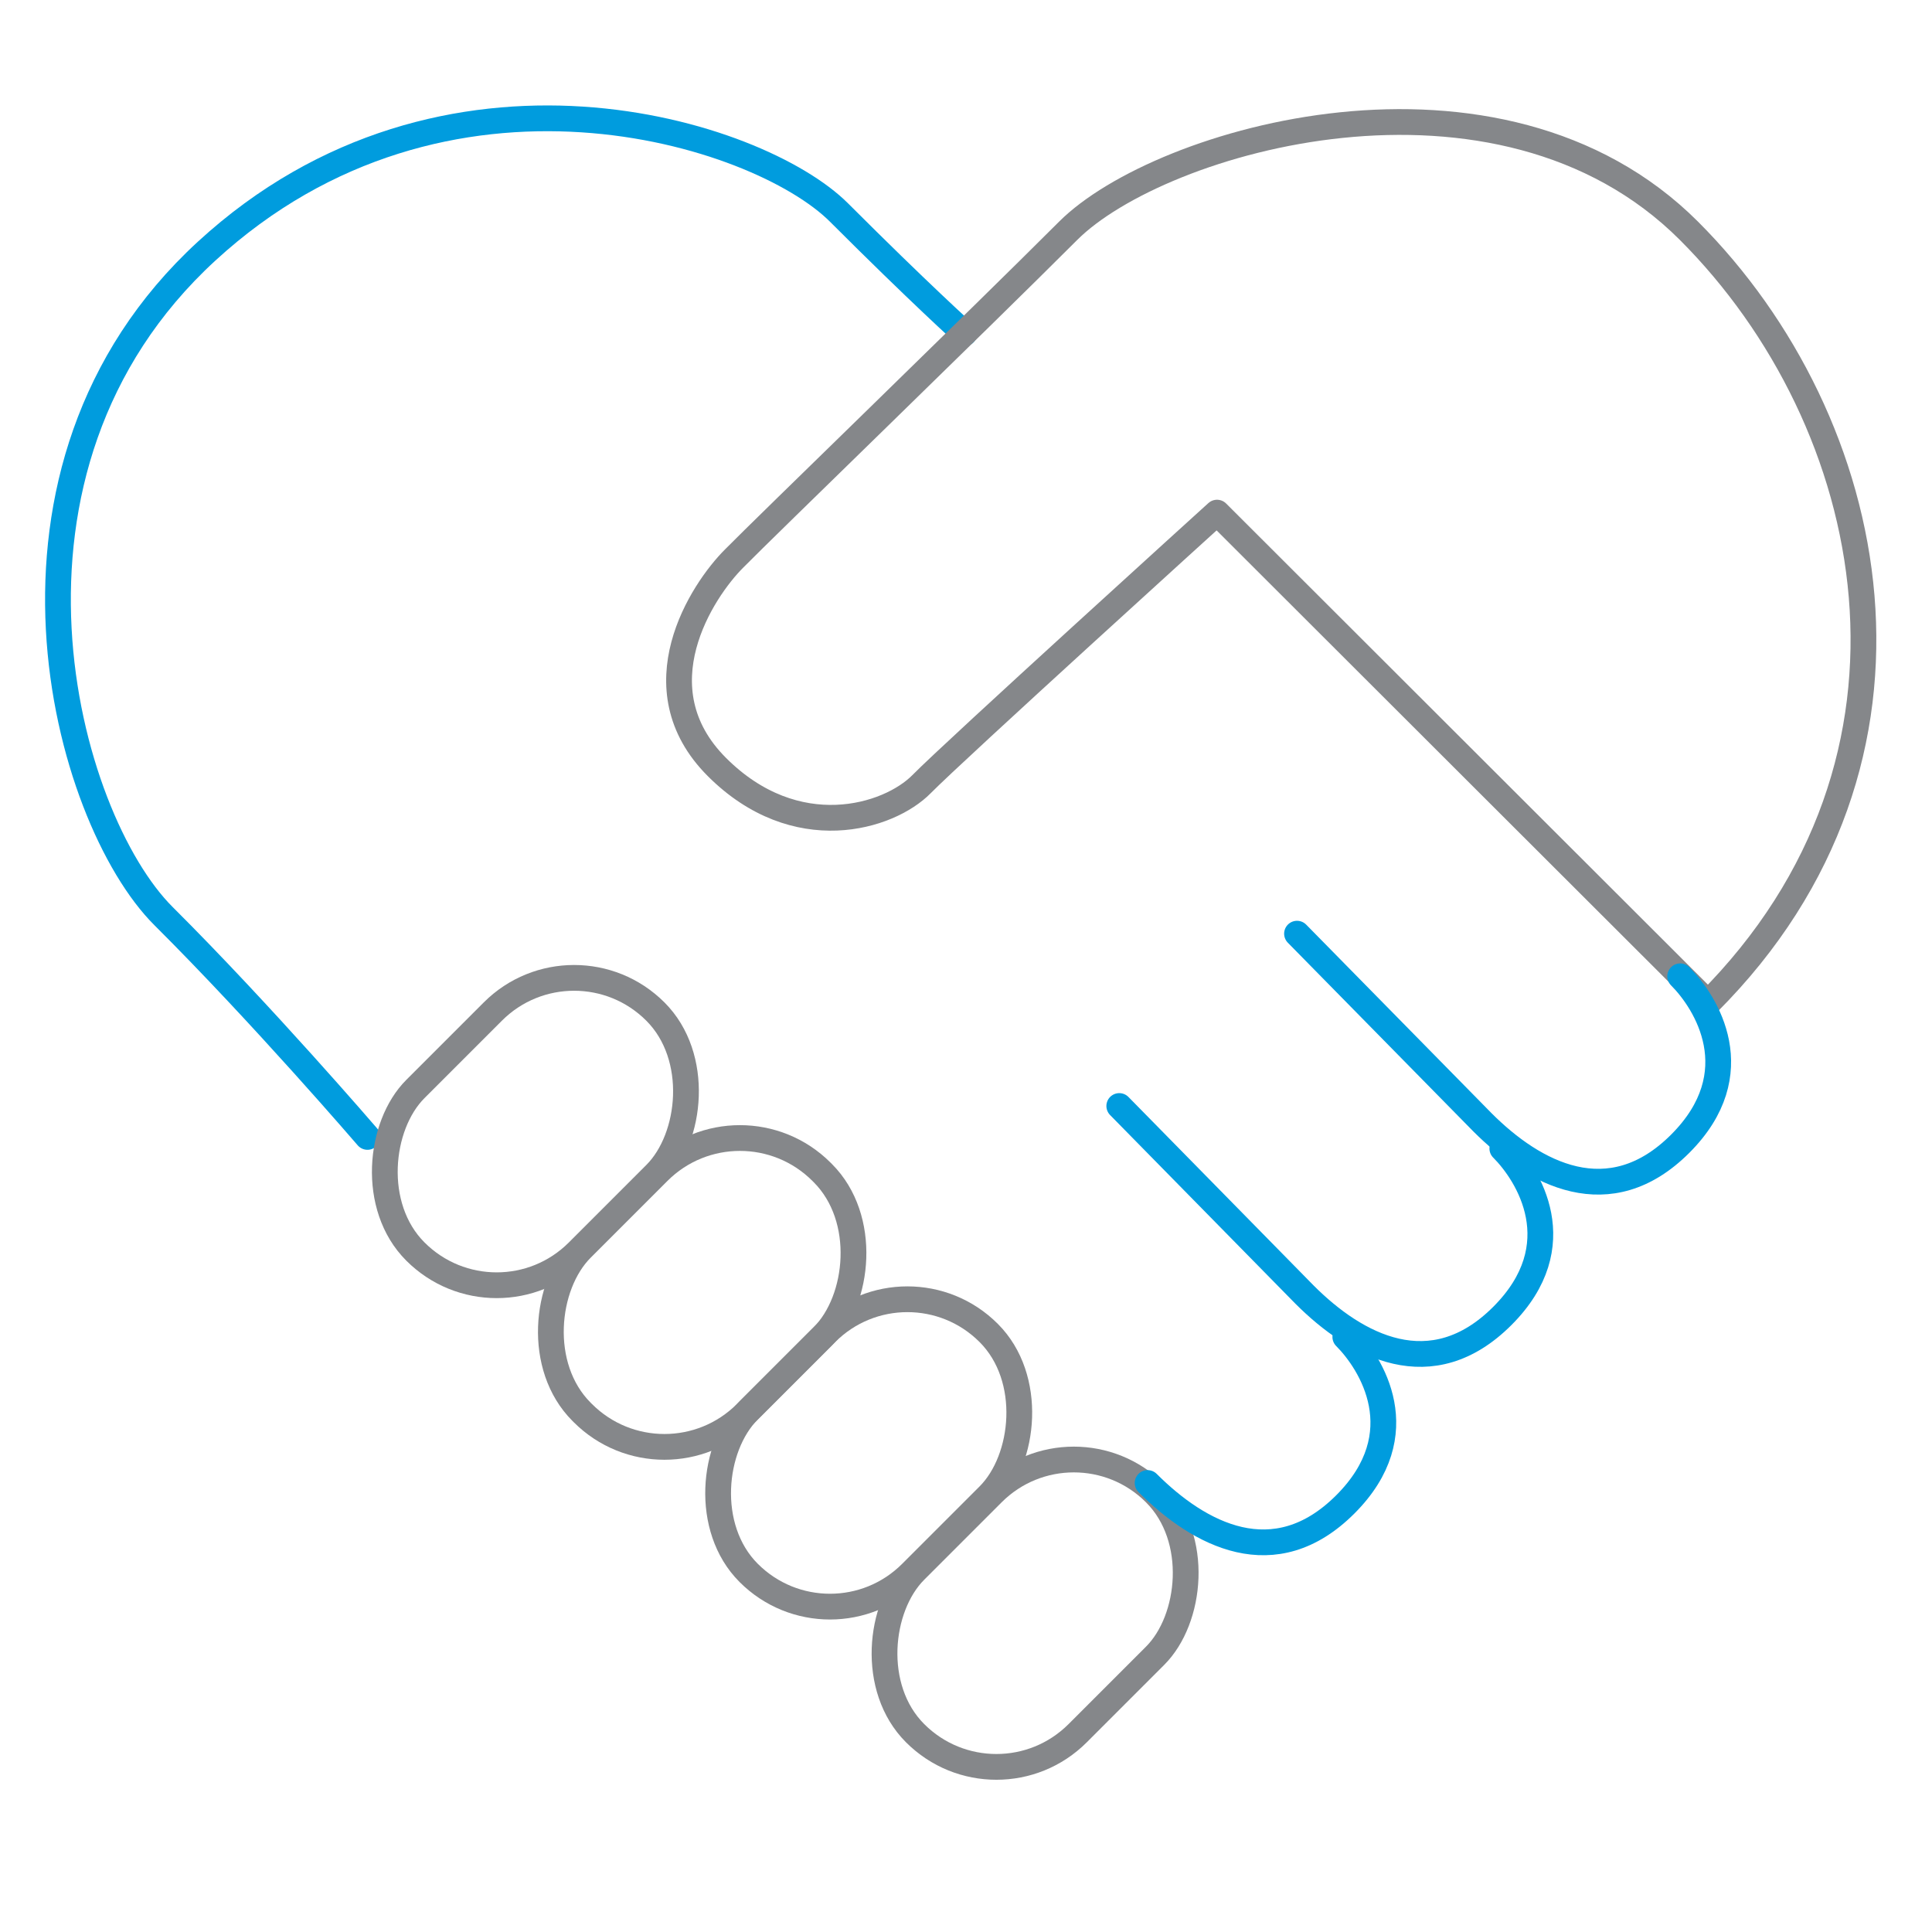 <svg id="Layer_1" data-name="Layer 1" xmlns="http://www.w3.org/2000/svg" viewBox="0 0 150 150"><defs><style>.cls-1,.cls-2{fill:none;stroke-linecap:round;stroke-linejoin:round;stroke-width:2px;}.cls-1{stroke:#009cde;}.cls-2{stroke:#85878a;}</style></defs><path class="cls-1" d="M74.87,25.88s-3.46-3.11-9.73-9.38-30.6-14-49.1,3-11,44-3.34,51.63S28.53,88.27,28.53,88.27"/><path class="cls-2" d="M57,43.36c-2.5,2.49-7.47,10.06-1.34,16.19S69,63.47,71.55,60.88,94.49,39.8,94.49,39.8l38.12,38.07c19-19,13.3-45.17-1.48-59.95s-41.09-7.11-48.2,0S59.45,40.87,57,43.36Z"/><path class="cls-1" d="M116.64,89.17c2,2,5.5,7.5,0,13s-11.35,2.35-15.35-1.65L86.9,85.87"/><rect class="cls-2" x="71.44" y="112.07" width="17.85" height="26.35" rx="8.92" transform="translate(112.1 -20.14) rotate(45)"/><rect class="cls-2" x="58.52" y="99.63" width="17.85" height="26.35" rx="8.92" transform="translate(99.52 -14.65) rotate(45)"/><rect class="cls-2" x="45.49" y="87.17" width="18.06" height="26.35" rx="8.96" transform="translate(86.92 -9.16) rotate(45)"/><rect class="cls-2" x="32.64" y="74.68" width="17.85" height="26.35" rx="8.92" transform="translate(74.3 -3.66) rotate(45)"/><path class="cls-1" d="M104.45,103.8c2,2,5.5,7.5,0,13s-11.35,2.34-15.35-1.66"/><path class="cls-1" d="M130.45,75.8c2,2,5.5,7.5,0,13s-11.35,2.34-15.35-1.66L100.7,72.49"/></svg>